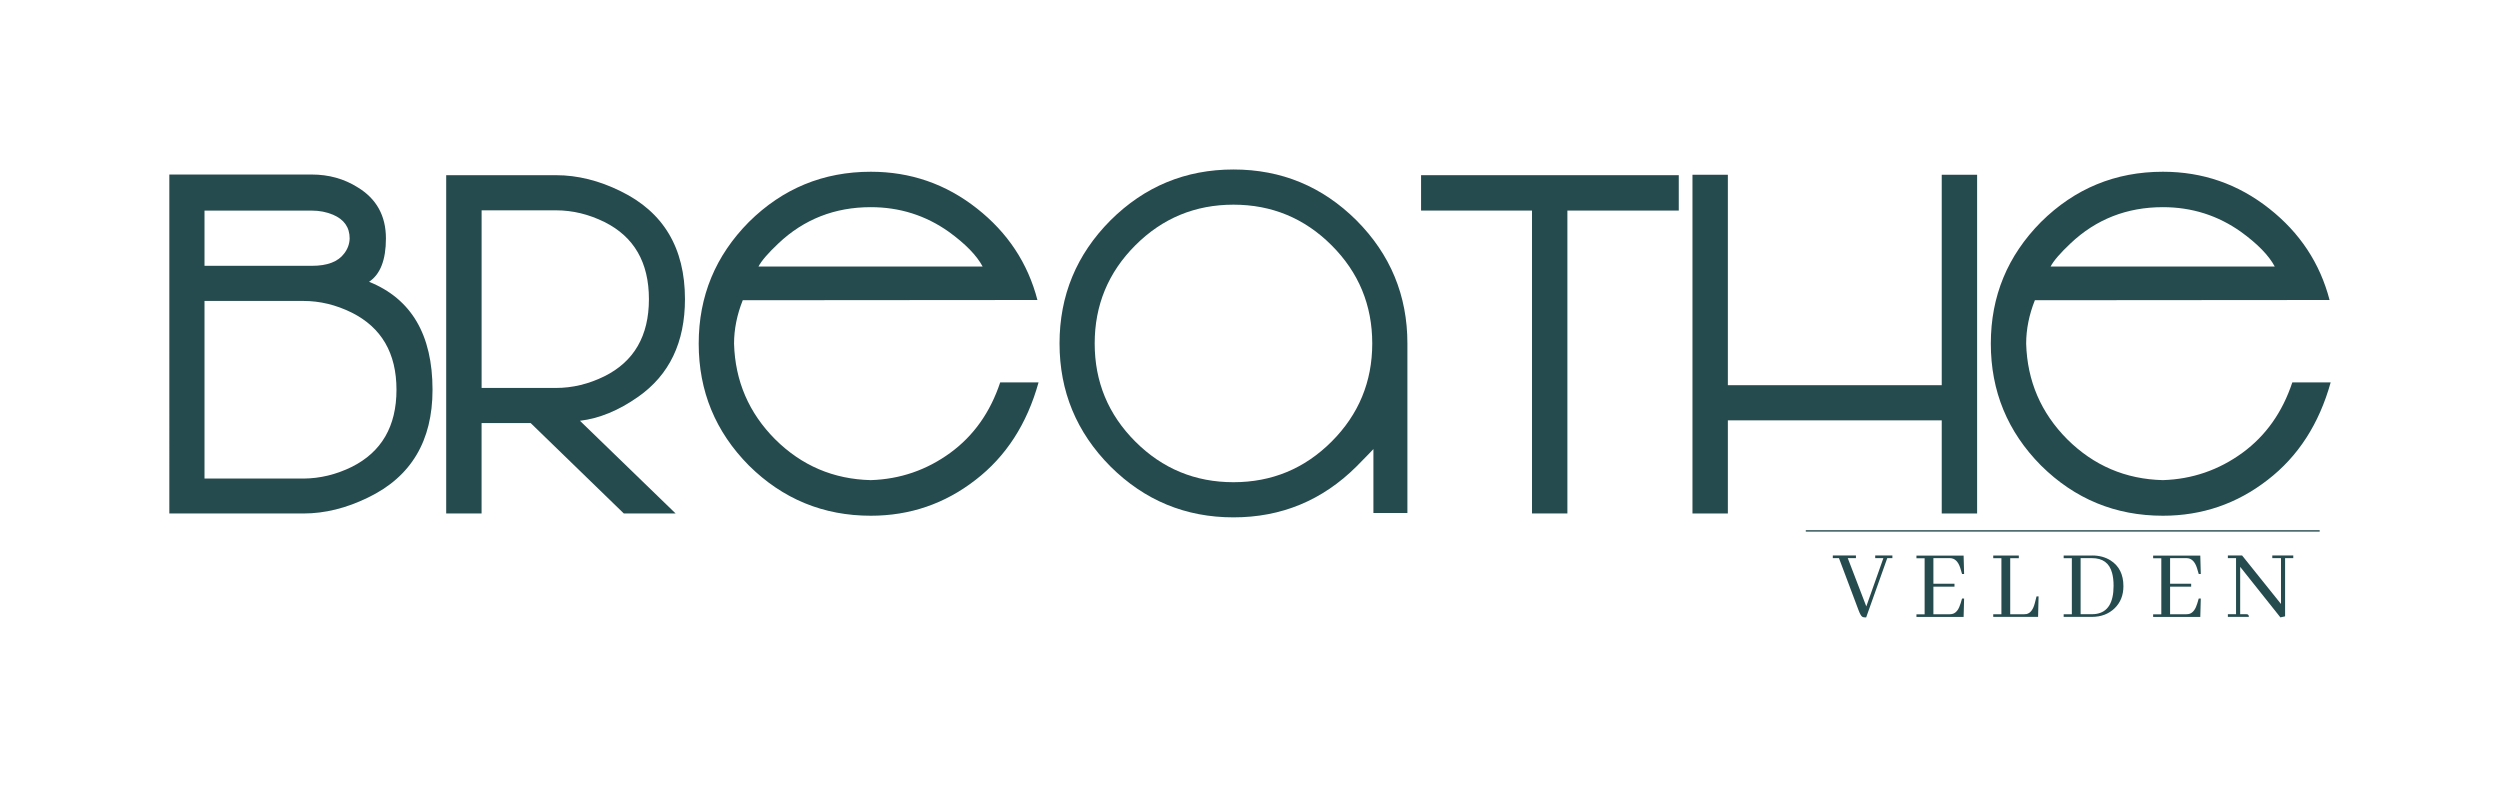 <svg xmlns="http://www.w3.org/2000/svg" id="Gruppe_6" viewBox="0 0 755.33 237.74"><defs><style>      .cls-1 {        fill: #254b4f;      }    </style></defs><g id="Gruppe_8"><g><g><path class="cls-1" d="M111.51,85.14c12.78,5.15,19.17,16.02,19.17,32.62,0,15.45-6.48,26.3-19.45,32.55-6.58,3.22-13.08,4.83-19.52,4.83h-40.55V52.73h43.03c5.15,0,9.77,1.29,13.86,3.86,5.7,3.45,8.55,8.6,8.55,15.45,0,6.48-1.7,10.85-5.1,13.1ZM61.79,63.62v16.69h32.48c4.64,0,7.88-1.24,9.72-3.72,1.06-1.38,1.61-2.9,1.65-4.55,0-3.36-1.68-5.75-5.03-7.17-1.98-.83-4.11-1.24-6.41-1.24h-32.41ZM91.72,144.59c5.01-.04,9.86-1.22,14.55-3.52,9.01-4.51,13.52-12.27,13.52-23.31s-4.51-18.8-13.52-23.31c-4.74-2.34-9.59-3.52-14.55-3.52h-29.93v53.65h29.93Z"></path><path class="cls-1" d="M206.95,90.38c0,13.06-4.71,22.9-14.14,29.51-5.89,4.14-11.75,6.55-17.59,7.24l28.9,28h-15.65l-28.14-27.31h-14.83v27.31h-10.69V52.93h33.17c6.48,0,12.99,1.61,19.52,4.83,12.96,6.3,19.45,17.17,19.45,32.62ZM167.99,117.21c4.96,0,9.84-1.17,14.62-3.52,8.97-4.46,13.45-12.23,13.45-23.31s-4.48-18.85-13.45-23.31c-4.74-2.34-9.61-3.52-14.62-3.52h-22.48v53.65h22.48Z"></path><path class="cls-1" d="M224.4,90.73c-1.75,4.41-2.62,8.78-2.62,13.1.32,11.27,4.46,20.9,12.41,28.89,8,7.95,17.63,12.07,28.9,12.34,8.87-.28,16.9-3.04,24.07-8.28,7.03-5.15,12.04-12.23,15.03-21.24h11.59c-3.49,12.55-9.84,22.37-19.03,29.45-9.29,7.22-19.84,10.83-31.65,10.83-14.34,0-26.62-5.06-36.83-15.17-10.12-10.21-15.17-22.48-15.17-36.83s5.06-26.55,15.17-36.76c10.21-10.11,22.48-15.17,36.83-15.17,12,0,22.69,3.7,32.07,11.1,9.29,7.31,15.38,16.53,18.27,27.65l-89.03.07ZM296.88,80.52c-1.79-3.36-5.2-6.85-10.21-10.48-6.99-4.96-14.85-7.45-23.58-7.45-10.9,0-20.21,3.66-27.93,10.97-3.08,2.9-5.08,5.22-6,6.96h67.72Z"></path><path class="cls-1" d="M414.94,135.69c-.09.14-1.79,1.88-5.1,5.24-10.3,10.25-22.69,15.38-37.17,15.38s-26.87-5.13-37.17-15.38c-10.25-10.3-15.38-22.69-15.38-37.17s5.13-26.87,15.38-37.17c10.3-10.25,22.69-15.38,37.17-15.38s26.87,5.13,37.17,15.38c10.25,10.3,15.38,22.69,15.38,37.17v51.24h-10.27v-19.31ZM372.67,145.69c11.59,0,21.47-4.09,29.65-12.27s12.28-18.07,12.28-29.65-4.09-21.47-12.28-29.65c-8.18-8.18-18.07-12.28-29.65-12.28s-21.47,4.09-29.65,12.28c-8.18,8.18-12.28,18.07-12.28,29.65s4.09,21.47,12.28,29.65c8.18,8.18,18.07,12.27,29.65,12.27Z"></path><path class="cls-1" d="M507.21,63.62h-33.65v91.51h-10.69V63.62h-33.52v-10.69h77.86v10.69Z"></path><path class="cls-1" d="M597.35,52.8v102.34h-10.69v-28.14h-64.62v28.14h-10.69V52.8h10.69v63.58h64.62v-63.58h10.69Z"></path><path class="cls-1" d="M614.79,90.73c-1.75,4.41-2.62,8.78-2.62,13.1.32,11.27,4.46,20.9,12.41,28.89,8,7.95,17.63,12.07,28.9,12.34,8.87-.28,16.89-3.04,24.07-8.28,7.03-5.15,12.04-12.23,15.03-21.24h11.59c-3.5,12.55-9.84,22.37-19.03,29.45-9.29,7.22-19.84,10.83-31.65,10.83-14.34,0-26.62-5.06-36.83-15.17-10.12-10.21-15.17-22.48-15.17-36.83s5.06-26.55,15.17-36.76c10.21-10.11,22.48-15.17,36.83-15.17,12,0,22.69,3.7,32.07,11.1,9.29,7.31,15.38,16.53,18.28,27.65l-89.03.07ZM687.27,80.52c-1.79-3.36-5.2-6.85-10.21-10.48-6.99-4.96-14.85-7.45-23.58-7.45-10.9,0-20.21,3.66-27.93,10.97-3.08,2.9-5.08,5.22-6,6.96h67.72Z"></path></g><g><path class="cls-1" d="M563.45,186.53c-.33,0-.6-.06-.8-.19-.33-.19-.72-.89-1.17-2.1l-5.87-15.61h-1.86v-.8h6.99v.8h-2.47l5.6,14.59,5.16-14.59h-2.47v-.8h5.19v.8h-1.55l-6.37,17.9h-.37Z"></path><path class="cls-1" d="M592.79,173.39l-.43-1.45c-.02-.08-.05-.19-.09-.31-.64-2-1.7-3-3.18-3h-4.95v7.73h6.37v.9h-6.37v8.32h4.95c.35,0,.68-.05.99-.15,1.01-.35,1.77-1.4,2.29-3.15l.43-1.45h.62l-.15,5.57h-14.25v-.8h2.47v-16.94h-2.47v-.8h14.25l.15,5.57h-.62Z"></path><path class="cls-1" d="M602.22,186.38v-.8h2.47v-16.94h-2.47v-.8h7.73v.8h-2.6v16.94h4.24c.23,0,.46-.02.71-.06,1.15-.27,1.98-1.35,2.47-3.25l.53-2.07h.62l-.15,6.18h-13.54Z"></path><path class="cls-1" d="M632.12,167.83c2.1,0,3.95.49,5.53,1.48,2.6,1.65,3.9,4.25,3.9,7.79,0,2.74-.89,4.97-2.66,6.68-1.79,1.73-4.08,2.6-6.86,2.6h-8.53v-.8h2.47v-16.94h-2.47v-.8h8.63ZM628.62,168.63v16.94h3.49c.41,0,.81-.03,1.21-.09,3.5-.54,5.26-3.37,5.26-8.5,0-1.5-.15-2.8-.46-3.9-.8-2.97-2.83-4.45-6.09-4.45h-3.4Z"></path><path class="cls-1" d="M664.3,173.39l-.43-1.45c-.02-.08-.05-.19-.09-.31-.64-2-1.7-3-3.18-3h-4.95v7.73h6.37v.9h-6.37v8.32h4.95c.35,0,.68-.05.99-.15,1.01-.35,1.77-1.4,2.29-3.15l.43-1.45h.62l-.15,5.57h-14.25v-.8h2.47v-16.94h-2.47v-.8h14.25l.15,5.57h-.62Z"></path><path class="cls-1" d="M686.53,167.83h6.34v.8h-2.47v17.59l-1.42.31-12.15-15.27v14.31h1.82c.1,0,.21.01.31.03.33.06.49.32.49.77h-6.34v-.8h2.47v-16.94h-2.47v-.8h4.3l11.75,14.65v-13.85h-2.63v-.8Z"></path></g><rect class="cls-1" x="545.55" y="160.2" width="155.34" height=".42" rx=".17" ry=".17"></rect></g></g></svg>